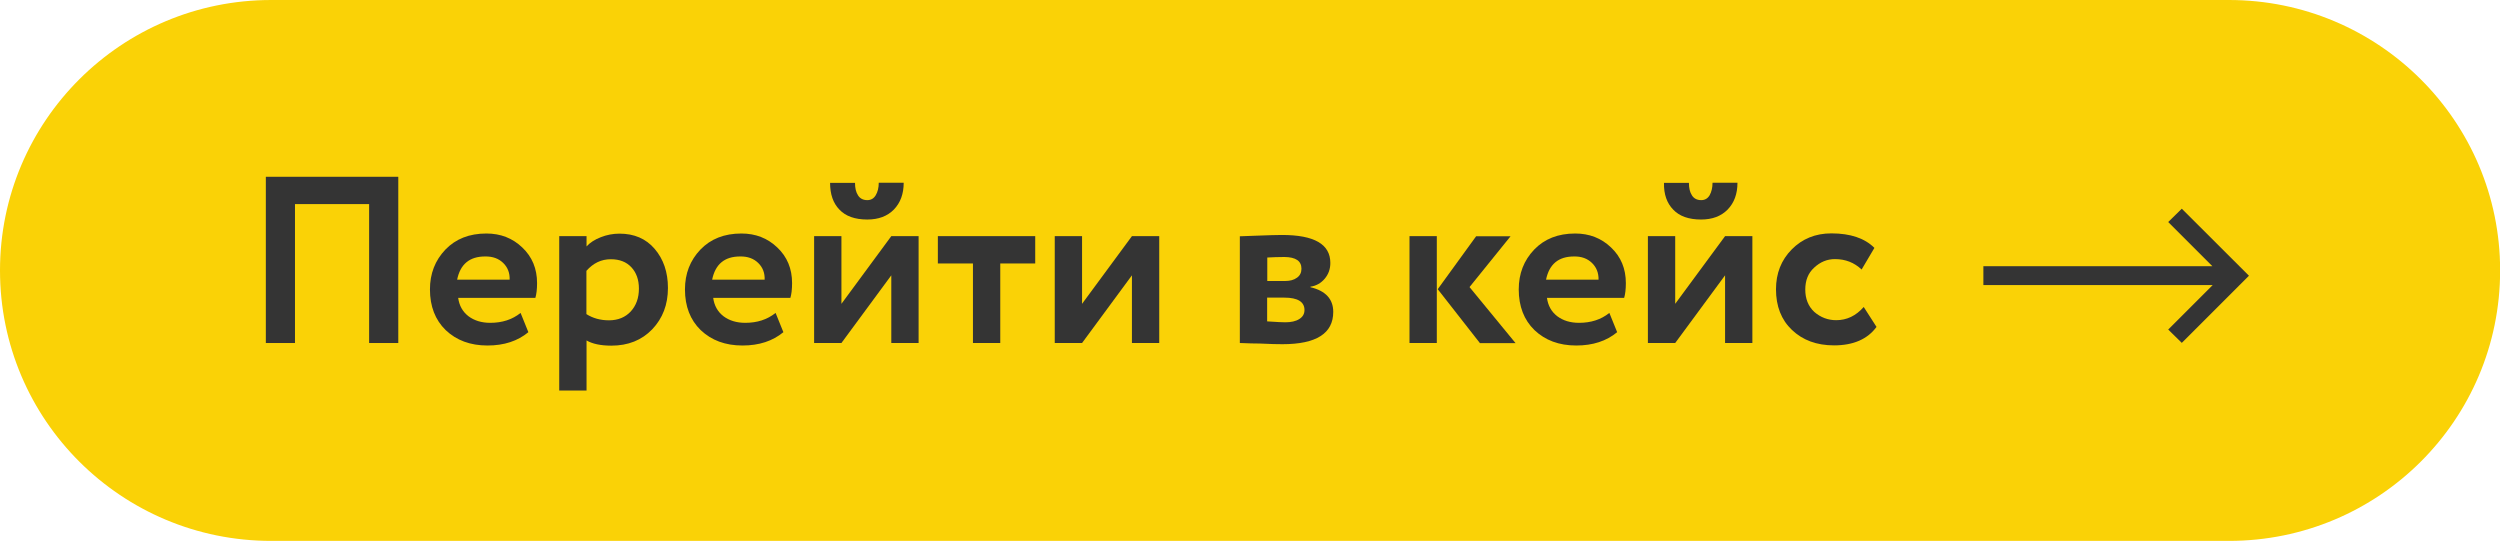 <?xml version="1.0" encoding="UTF-8"?> <!-- Generator: Adobe Illustrator 23.0.1, SVG Export Plug-In . SVG Version: 6.00 Build 0) --> <svg xmlns="http://www.w3.org/2000/svg" xmlns:xlink="http://www.w3.org/1999/xlink" id="Слой_1" x="0px" y="0px" viewBox="0 0 189.5 41.5" style="enable-background:new 0 0 189.5 41.5;" xml:space="preserve"> <style type="text/css"> .st0{fill-rule:evenodd;clip-rule:evenodd;fill:#FAD206;} .st1{fill:#343434;} </style> <path class="st0" d="M20.56,0h148.39c11.35,0,20.56,9.18,20.56,20.5c0,11.33-9.2,20.5-20.56,20.5H20.56C9.2,41,0,31.83,0,20.5 C0,9.18,9.2,0,20.56,0z"></path> <path class="st1" d="M150.34,20.17v1.44h17.38l-3.37,3.37l1.03,1.01l5.09-5.09l-5.09-5.08l-1.03,1.01l3.35,3.35H150.34z"></path> <path class="st1" d="M30.19,13.4H20.15V26h2.21V15.47h5.62V26h2.21V13.4z"></path> <path class="st1" d="M37.16,24.47c-0.66,0-1.21-0.17-1.65-0.5c-0.44-0.34-0.7-0.8-0.78-1.39h5.85c0.08-0.26,0.13-0.64,0.13-1.12 c0-1.09-0.37-1.99-1.12-2.7c-0.74-0.71-1.65-1.06-2.72-1.06c-1.3,0-2.33,0.41-3.11,1.22c-0.78,0.82-1.17,1.82-1.17,3.02 c0,1.28,0.4,2.31,1.19,3.08c0.82,0.78,1.87,1.17,3.17,1.17c1.26,0,2.29-0.34,3.1-1.01l-0.59-1.46 C38.82,24.23,38.06,24.47,37.16,24.47L37.16,24.47z M38.14,19.93c0.34,0.33,0.51,0.75,0.49,1.27h-3.98 c0.24-1.18,0.95-1.76,2.12-1.76C37.35,19.43,37.8,19.6,38.14,19.93z"></path> <path class="st1" d="M44.45,25.8c0.44,0.26,1.07,0.4,1.89,0.4c1.27,0,2.3-0.41,3.1-1.24c0.79-0.83,1.19-1.87,1.19-3.13 c0-1.2-0.34-2.19-1.01-2.97c-0.66-0.77-1.55-1.15-2.66-1.15c-0.49,0-0.97,0.09-1.42,0.27c-0.46,0.18-0.82,0.41-1.08,0.7V17.9h-2.07 v11.7h2.07V25.8z M47.86,20.26c0.38,0.41,0.57,0.95,0.57,1.62c0,0.71-0.21,1.28-0.62,1.73c-0.41,0.44-0.96,0.67-1.65,0.67 c-0.65,0-1.22-0.16-1.71-0.47v-3.28c0.52-0.59,1.13-0.88,1.85-0.88C46.96,19.65,47.48,19.85,47.86,20.26z"></path> <path class="st1" d="M56.49,24.47c-0.66,0-1.21-0.17-1.65-0.5c-0.44-0.34-0.7-0.8-0.78-1.39h5.85c0.08-0.26,0.13-0.64,0.13-1.12 c0-1.09-0.37-1.99-1.12-2.7c-0.74-0.71-1.65-1.06-2.72-1.06c-1.3,0-2.33,0.41-3.11,1.22c-0.78,0.82-1.17,1.82-1.17,3.02 c0,1.28,0.4,2.31,1.19,3.08c0.82,0.78,1.87,1.17,3.17,1.17c1.26,0,2.29-0.34,3.1-1.01l-0.59-1.46 C58.15,24.23,57.39,24.47,56.49,24.47L56.49,24.47z M57.47,19.93c0.34,0.33,0.51,0.75,0.49,1.27h-3.98 c0.24-1.18,0.95-1.76,2.12-1.76C56.68,19.43,57.13,19.6,57.47,19.93z"></path> <path class="st1" d="M67.56,26h2.07v-8.1h-2.07l-3.78,5.13V17.9h-2.07V26h2.07l3.78-5.13V26z M63.63,15.89 c0.47,0.5,1.18,0.75,2.11,0.75c0.85,0,1.52-0.25,2.02-0.76c0.49-0.51,0.74-1.18,0.74-2.03h-1.89c0,0.38-0.08,0.7-0.23,0.95 c-0.15,0.25-0.36,0.37-0.64,0.37c-0.31,0-0.55-0.12-0.7-0.36c-0.16-0.24-0.23-0.56-0.23-0.95h-1.89 C62.92,14.72,63.15,15.4,63.63,15.89z"></path> <path class="st1" d="M73.75,26h2.07v-6.03h2.65V17.9h-7.38v2.07h2.66V26z"></path> <path class="st1" d="M85.8,26h2.07v-8.1H85.8l-3.78,5.13V17.9h-2.07V26h2.07l3.78-5.13V26z"></path> <path class="st1" d="M94.28,26.01c0.13,0.01,0.31,0.01,0.56,0.02c0.25,0.01,0.46,0.01,0.66,0.01c0.77,0.04,1.34,0.05,1.71,0.05 c2.57,0,3.85-0.82,3.85-2.45c0-0.97-0.58-1.6-1.73-1.87v-0.04c0.43-0.06,0.79-0.26,1.08-0.6c0.29-0.34,0.43-0.74,0.43-1.2 c0-1.42-1.22-2.12-3.67-2.12c-0.4,0-1,0.02-1.81,0.05c-0.81,0.03-1.27,0.05-1.38,0.05V26C94.06,26,94.16,26,94.28,26.01z M98.88,23.5c0,0.29-0.13,0.52-0.39,0.68c-0.26,0.17-0.62,0.25-1.07,0.25c-0.19,0-0.65-0.02-1.37-0.07v-1.8h1.3 C98.37,22.56,98.88,22.88,98.88,23.5L98.88,23.5z M98.65,20.37c0,0.29-0.11,0.52-0.34,0.68c-0.23,0.17-0.53,0.25-0.9,0.25h-1.35 v-1.78c0.38-0.02,0.82-0.04,1.3-0.04C98.22,19.49,98.65,19.78,98.65,20.37L98.65,20.37z"></path> <path class="st1" d="M108.98,21.92l3.2,4.09h2.7l-3.49-4.25l3.11-3.85h-2.61L108.98,21.92z M108.91,17.9h-2.07V26h2.07V17.9z"></path> <path class="st1" d="M119.69,24.47c-0.66,0-1.21-0.17-1.65-0.5c-0.44-0.34-0.7-0.8-0.78-1.39h5.85c0.08-0.26,0.13-0.64,0.13-1.12 c0-1.09-0.37-1.99-1.12-2.7c-0.74-0.71-1.65-1.06-2.72-1.06c-1.3,0-2.33,0.41-3.11,1.22c-0.78,0.82-1.17,1.82-1.17,3.02 c0,1.28,0.4,2.31,1.19,3.08c0.82,0.78,1.87,1.17,3.17,1.17c1.26,0,2.29-0.34,3.1-1.01l-0.59-1.46 C121.35,24.23,120.59,24.47,119.69,24.47L119.69,24.47z M120.67,19.93c0.34,0.33,0.51,0.75,0.5,1.27h-3.98 c0.24-1.18,0.95-1.76,2.12-1.76C119.88,19.43,120.33,19.6,120.67,19.93z"></path> <path class="st1" d="M130.76,26h2.07v-8.1h-2.07l-3.78,5.13V17.9h-2.07V26h2.07l3.78-5.13V26z M126.83,15.89 c0.47,0.5,1.18,0.75,2.11,0.75c0.85,0,1.52-0.25,2.02-0.76c0.49-0.51,0.74-1.18,0.74-2.03h-1.89c0,0.38-0.08,0.7-0.22,0.95 c-0.15,0.25-0.36,0.37-0.64,0.37c-0.31,0-0.55-0.12-0.7-0.36c-0.16-0.24-0.23-0.56-0.23-0.95h-1.89 C126.11,14.72,126.35,15.4,126.83,15.89z"></path> <path class="st1" d="M139.18,24.27c-0.62,0-1.18-0.21-1.66-0.63c-0.46-0.43-0.68-1-0.68-1.69c0-0.7,0.22-1.25,0.67-1.66 c0.46-0.43,0.98-0.65,1.58-0.65c0.79,0,1.46,0.26,2.02,0.79l0.97-1.64c-0.73-0.73-1.82-1.1-3.26-1.1c-1.21,0-2.21,0.41-3.01,1.22 c-0.79,0.8-1.19,1.81-1.19,3.02c0,1.28,0.4,2.31,1.21,3.08c0.82,0.78,1.88,1.17,3.19,1.17c1.46,0,2.54-0.47,3.22-1.4l-0.97-1.51 C140.68,23.94,139.99,24.27,139.18,24.27L139.18,24.27z"></path> </svg> 